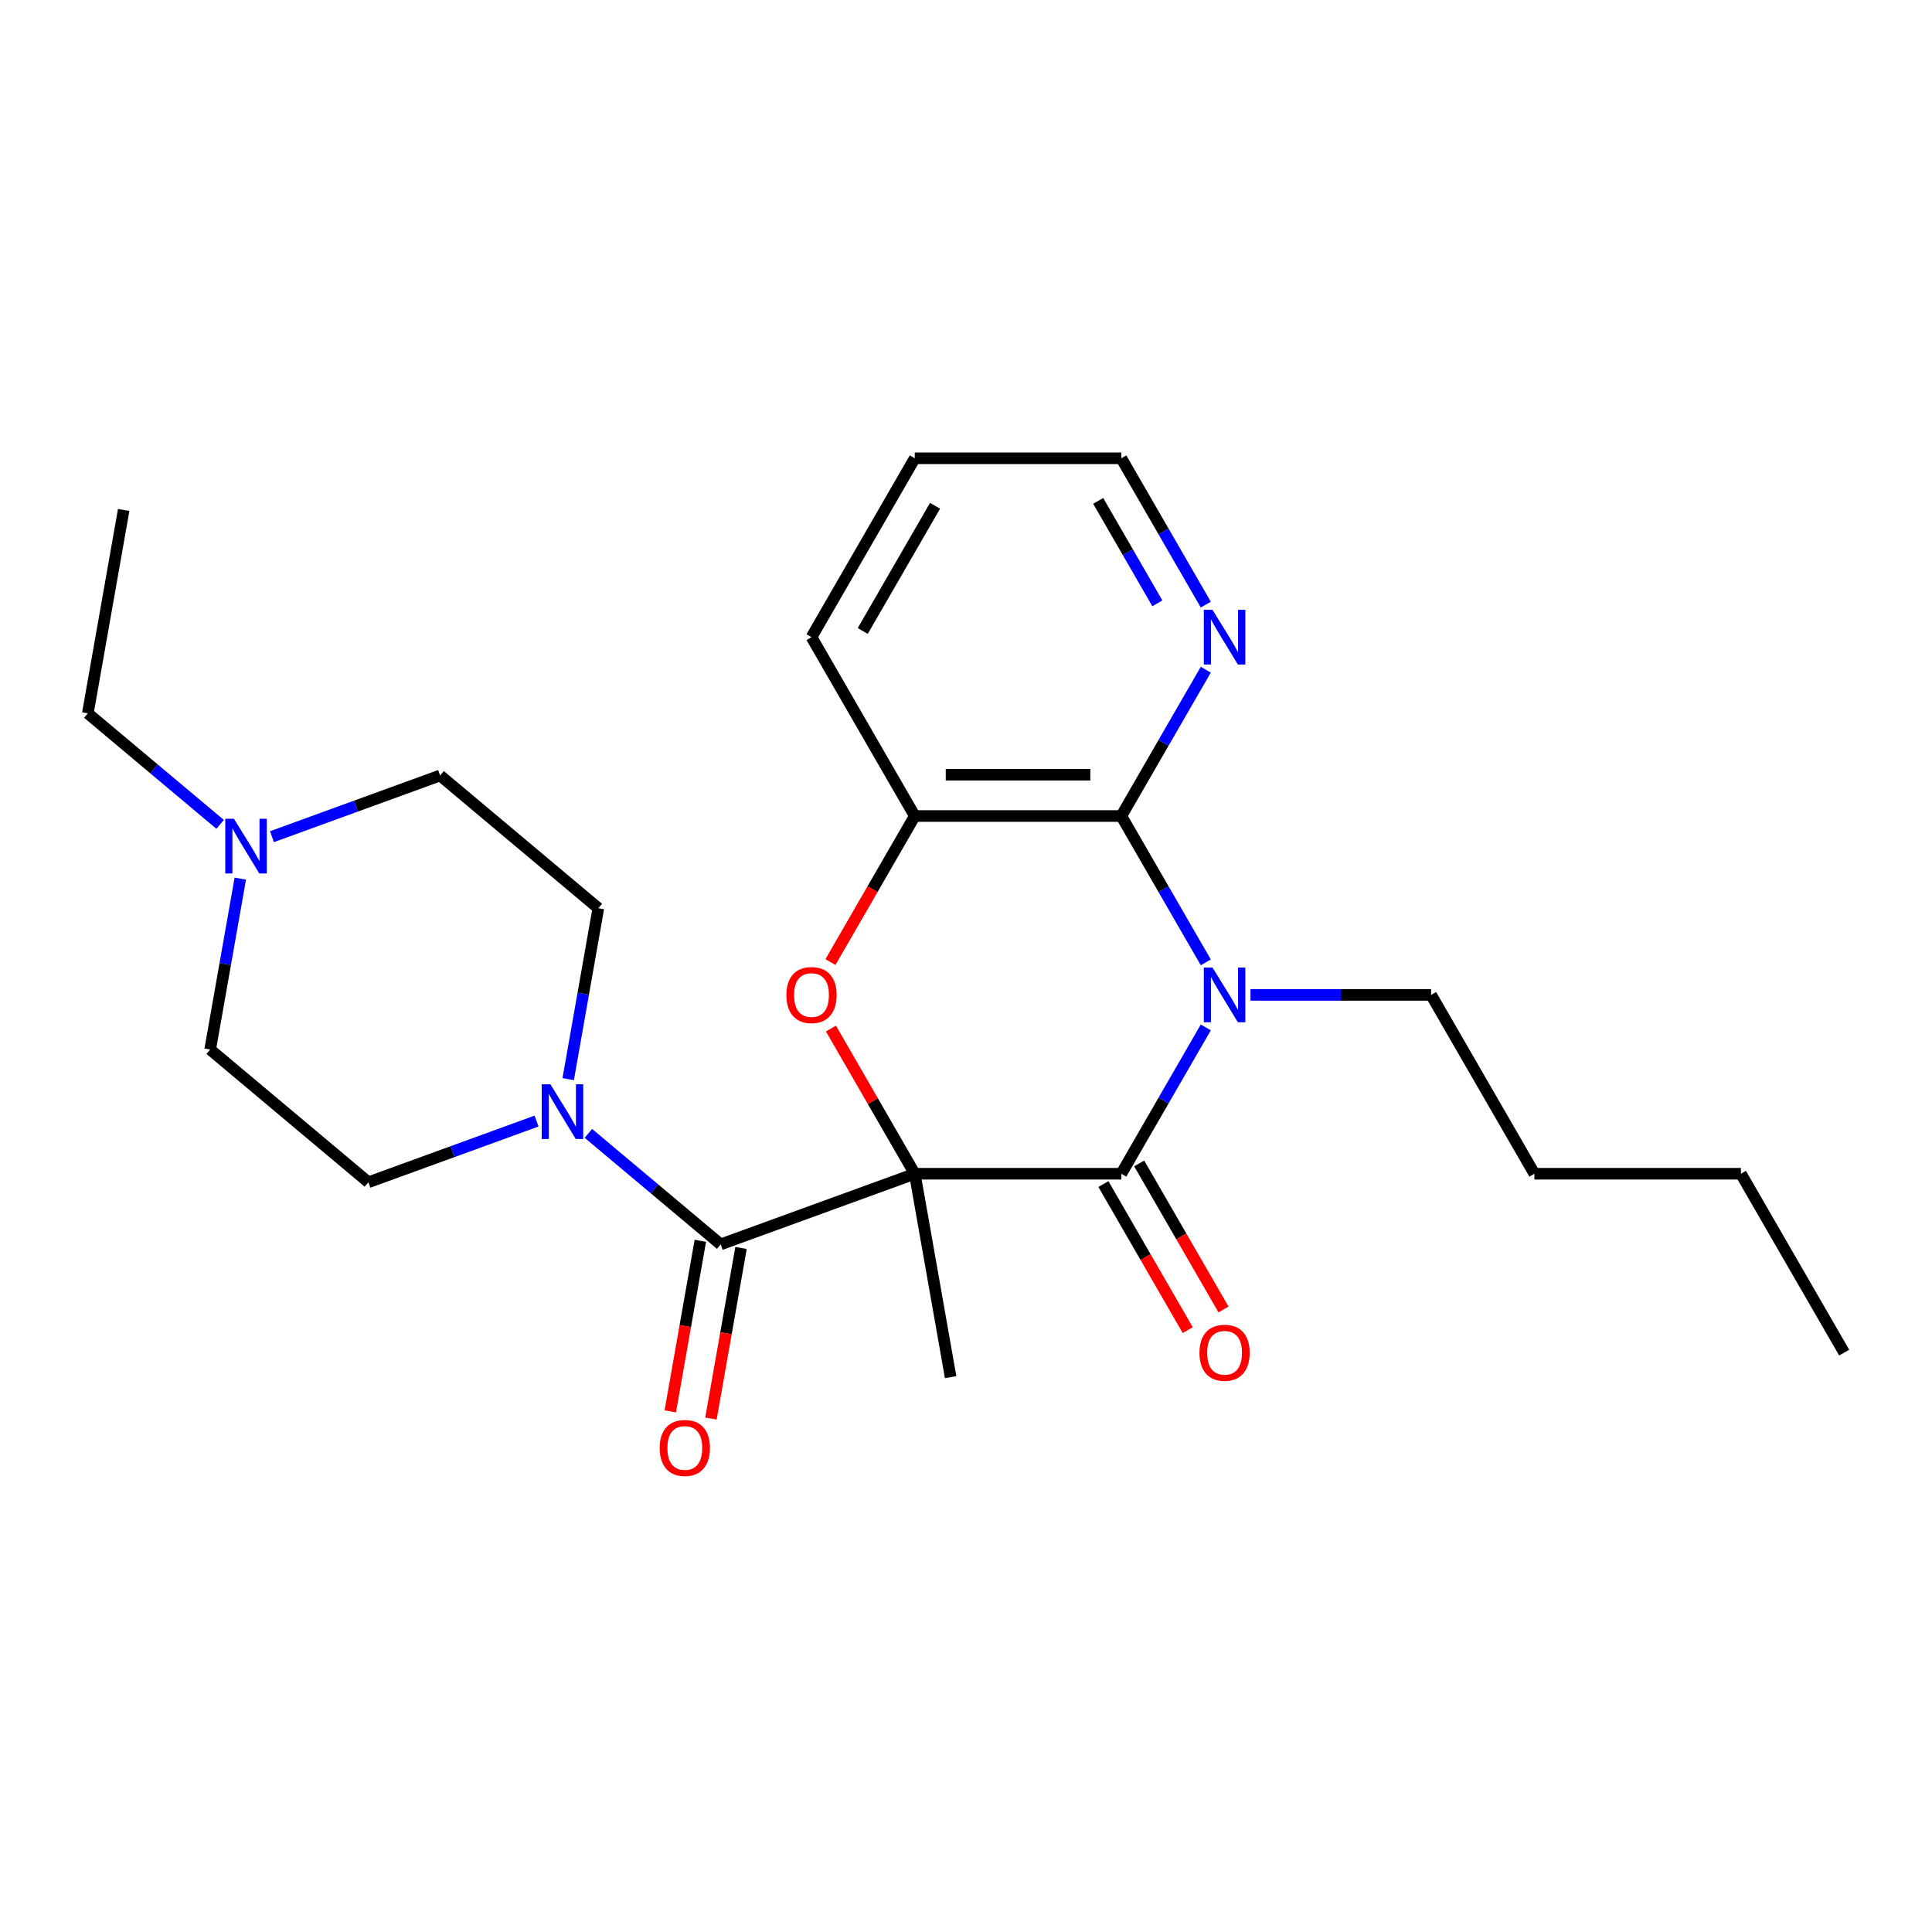 <?xml version='1.0' encoding='iso-8859-1'?>
<svg version='1.1' baseProfile='full'
              xmlns='http://www.w3.org/2000/svg'
                      xmlns:rdkit='http://www.rdkit.org/xml'
                      xmlns:xlink='http://www.w3.org/1999/xlink'
                  xml:space='preserve'
width='1000px' height='1000px' viewBox='0 0 1000 1000'>
<!-- END OF HEADER -->
<rect style='opacity:1.0;fill:#FFFFFF;stroke:none' width='1000' height='1000' x='0' y='0'> </rect>
<path class='bond-0' d='M 473.481,607.532 L 580.384,607.532' style='fill:none;fill-rule:evenodd;stroke:#000000;stroke-width:6px;stroke-linecap:butt;stroke-linejoin:miter;stroke-opacity:1' />
<path class='bond-2' d='M 473.481,607.532 L 451.788,569.957' style='fill:none;fill-rule:evenodd;stroke:#000000;stroke-width:6px;stroke-linecap:butt;stroke-linejoin:miter;stroke-opacity:1' />
<path class='bond-2' d='M 451.788,569.957 L 430.094,532.383' style='fill:none;fill-rule:evenodd;stroke:#FF0000;stroke-width:6px;stroke-linecap:butt;stroke-linejoin:miter;stroke-opacity:1' />
<path class='bond-3' d='M 473.481,607.532 L 373.025,644.095' style='fill:none;fill-rule:evenodd;stroke:#000000;stroke-width:6px;stroke-linecap:butt;stroke-linejoin:miter;stroke-opacity:1' />
<path class='bond-13' d='M 473.481,607.532 L 492.045,712.811' style='fill:none;fill-rule:evenodd;stroke:#000000;stroke-width:6px;stroke-linecap:butt;stroke-linejoin:miter;stroke-opacity:1' />
<path class='bond-1' d='M 580.384,607.532 L 602.251,569.657' style='fill:none;fill-rule:evenodd;stroke:#000000;stroke-width:6px;stroke-linecap:butt;stroke-linejoin:miter;stroke-opacity:1' />
<path class='bond-1' d='M 602.251,569.657 L 624.118,531.783' style='fill:none;fill-rule:evenodd;stroke:#0000FF;stroke-width:6px;stroke-linecap:butt;stroke-linejoin:miter;stroke-opacity:1' />
<path class='bond-9' d='M 571.126,612.877 L 592.947,650.671' style='fill:none;fill-rule:evenodd;stroke:#000000;stroke-width:6px;stroke-linecap:butt;stroke-linejoin:miter;stroke-opacity:1' />
<path class='bond-9' d='M 592.947,650.671 L 614.767,688.465' style='fill:none;fill-rule:evenodd;stroke:#FF0000;stroke-width:6px;stroke-linecap:butt;stroke-linejoin:miter;stroke-opacity:1' />
<path class='bond-9' d='M 589.642,602.186 L 611.463,639.981' style='fill:none;fill-rule:evenodd;stroke:#000000;stroke-width:6px;stroke-linecap:butt;stroke-linejoin:miter;stroke-opacity:1' />
<path class='bond-9' d='M 611.463,639.981 L 633.283,677.775' style='fill:none;fill-rule:evenodd;stroke:#FF0000;stroke-width:6px;stroke-linecap:butt;stroke-linejoin:miter;stroke-opacity:1' />
<path class='bond-14' d='M 647.248,514.951 L 693.994,514.951' style='fill:none;fill-rule:evenodd;stroke:#0000FF;stroke-width:6px;stroke-linecap:butt;stroke-linejoin:miter;stroke-opacity:1' />
<path class='bond-14' d='M 693.994,514.951 L 740.739,514.951' style='fill:none;fill-rule:evenodd;stroke:#000000;stroke-width:6px;stroke-linecap:butt;stroke-linejoin:miter;stroke-opacity:1' />
<path class='bond-25' d='M 624.118,498.118 L 602.251,460.244' style='fill:none;fill-rule:evenodd;stroke:#0000FF;stroke-width:6px;stroke-linecap:butt;stroke-linejoin:miter;stroke-opacity:1' />
<path class='bond-25' d='M 602.251,460.244 L 580.384,422.37' style='fill:none;fill-rule:evenodd;stroke:#000000;stroke-width:6px;stroke-linecap:butt;stroke-linejoin:miter;stroke-opacity:1' />
<path class='bond-6' d='M 429.84,497.958 L 451.661,460.164' style='fill:none;fill-rule:evenodd;stroke:#FF0000;stroke-width:6px;stroke-linecap:butt;stroke-linejoin:miter;stroke-opacity:1' />
<path class='bond-6' d='M 451.661,460.164 L 473.481,422.37' style='fill:none;fill-rule:evenodd;stroke:#000000;stroke-width:6px;stroke-linecap:butt;stroke-linejoin:miter;stroke-opacity:1' />
<path class='bond-5' d='M 373.025,644.095 L 338.785,615.364' style='fill:none;fill-rule:evenodd;stroke:#000000;stroke-width:6px;stroke-linecap:butt;stroke-linejoin:miter;stroke-opacity:1' />
<path class='bond-5' d='M 338.785,615.364 L 304.545,586.633' style='fill:none;fill-rule:evenodd;stroke:#0000FF;stroke-width:6px;stroke-linecap:butt;stroke-linejoin:miter;stroke-opacity:1' />
<path class='bond-10' d='M 362.497,642.238 L 354.713,686.382' style='fill:none;fill-rule:evenodd;stroke:#000000;stroke-width:6px;stroke-linecap:butt;stroke-linejoin:miter;stroke-opacity:1' />
<path class='bond-10' d='M 354.713,686.382 L 346.93,730.525' style='fill:none;fill-rule:evenodd;stroke:#FF0000;stroke-width:6px;stroke-linecap:butt;stroke-linejoin:miter;stroke-opacity:1' />
<path class='bond-10' d='M 383.553,645.951 L 375.769,690.094' style='fill:none;fill-rule:evenodd;stroke:#000000;stroke-width:6px;stroke-linecap:butt;stroke-linejoin:miter;stroke-opacity:1' />
<path class='bond-10' d='M 375.769,690.094 L 367.986,734.238' style='fill:none;fill-rule:evenodd;stroke:#FF0000;stroke-width:6px;stroke-linecap:butt;stroke-linejoin:miter;stroke-opacity:1' />
<path class='bond-4' d='M 580.384,422.37 L 473.481,422.37' style='fill:none;fill-rule:evenodd;stroke:#000000;stroke-width:6px;stroke-linecap:butt;stroke-linejoin:miter;stroke-opacity:1' />
<path class='bond-4' d='M 564.349,400.989 L 489.517,400.989' style='fill:none;fill-rule:evenodd;stroke:#000000;stroke-width:6px;stroke-linecap:butt;stroke-linejoin:miter;stroke-opacity:1' />
<path class='bond-7' d='M 580.384,422.37 L 602.251,384.496' style='fill:none;fill-rule:evenodd;stroke:#000000;stroke-width:6px;stroke-linecap:butt;stroke-linejoin:miter;stroke-opacity:1' />
<path class='bond-7' d='M 602.251,384.496 L 624.118,346.622' style='fill:none;fill-rule:evenodd;stroke:#0000FF;stroke-width:6px;stroke-linecap:butt;stroke-linejoin:miter;stroke-opacity:1' />
<path class='bond-11' d='M 277.72,580.26 L 234.198,596.101' style='fill:none;fill-rule:evenodd;stroke:#0000FF;stroke-width:6px;stroke-linecap:butt;stroke-linejoin:miter;stroke-opacity:1' />
<path class='bond-11' d='M 234.198,596.101 L 190.676,611.942' style='fill:none;fill-rule:evenodd;stroke:#000000;stroke-width:6px;stroke-linecap:butt;stroke-linejoin:miter;stroke-opacity:1' />
<path class='bond-12' d='M 294.1,558.546 L 301.898,514.323' style='fill:none;fill-rule:evenodd;stroke:#0000FF;stroke-width:6px;stroke-linecap:butt;stroke-linejoin:miter;stroke-opacity:1' />
<path class='bond-12' d='M 301.898,514.323 L 309.696,470.1' style='fill:none;fill-rule:evenodd;stroke:#000000;stroke-width:6px;stroke-linecap:butt;stroke-linejoin:miter;stroke-opacity:1' />
<path class='bond-17' d='M 473.481,422.37 L 420.029,329.789' style='fill:none;fill-rule:evenodd;stroke:#000000;stroke-width:6px;stroke-linecap:butt;stroke-linejoin:miter;stroke-opacity:1' />
<path class='bond-27' d='M 624.118,312.956 L 602.251,275.082' style='fill:none;fill-rule:evenodd;stroke:#0000FF;stroke-width:6px;stroke-linecap:butt;stroke-linejoin:miter;stroke-opacity:1' />
<path class='bond-27' d='M 602.251,275.082 L 580.384,237.208' style='fill:none;fill-rule:evenodd;stroke:#000000;stroke-width:6px;stroke-linecap:butt;stroke-linejoin:miter;stroke-opacity:1' />
<path class='bond-27' d='M 599.041,312.284 L 583.735,285.773' style='fill:none;fill-rule:evenodd;stroke:#0000FF;stroke-width:6px;stroke-linecap:butt;stroke-linejoin:miter;stroke-opacity:1' />
<path class='bond-27' d='M 583.735,285.773 L 568.428,259.261' style='fill:none;fill-rule:evenodd;stroke:#000000;stroke-width:6px;stroke-linecap:butt;stroke-linejoin:miter;stroke-opacity:1' />
<path class='bond-8' d='M 140.76,433.065 L 184.282,417.224' style='fill:none;fill-rule:evenodd;stroke:#0000FF;stroke-width:6px;stroke-linecap:butt;stroke-linejoin:miter;stroke-opacity:1' />
<path class='bond-8' d='M 184.282,417.224 L 227.803,401.383' style='fill:none;fill-rule:evenodd;stroke:#000000;stroke-width:6px;stroke-linecap:butt;stroke-linejoin:miter;stroke-opacity:1' />
<path class='bond-18' d='M 113.935,426.692 L 79.695,397.961' style='fill:none;fill-rule:evenodd;stroke:#0000FF;stroke-width:6px;stroke-linecap:butt;stroke-linejoin:miter;stroke-opacity:1' />
<path class='bond-18' d='M 79.695,397.961 L 45.455,369.23' style='fill:none;fill-rule:evenodd;stroke:#000000;stroke-width:6px;stroke-linecap:butt;stroke-linejoin:miter;stroke-opacity:1' />
<path class='bond-26' d='M 124.379,454.779 L 116.581,499.002' style='fill:none;fill-rule:evenodd;stroke:#0000FF;stroke-width:6px;stroke-linecap:butt;stroke-linejoin:miter;stroke-opacity:1' />
<path class='bond-26' d='M 116.581,499.002 L 108.784,543.226' style='fill:none;fill-rule:evenodd;stroke:#000000;stroke-width:6px;stroke-linecap:butt;stroke-linejoin:miter;stroke-opacity:1' />
<path class='bond-16' d='M 190.676,611.942 L 108.784,543.226' style='fill:none;fill-rule:evenodd;stroke:#000000;stroke-width:6px;stroke-linecap:butt;stroke-linejoin:miter;stroke-opacity:1' />
<path class='bond-15' d='M 309.696,470.1 L 227.803,401.383' style='fill:none;fill-rule:evenodd;stroke:#000000;stroke-width:6px;stroke-linecap:butt;stroke-linejoin:miter;stroke-opacity:1' />
<path class='bond-20' d='M 740.739,514.951 L 794.191,607.532' style='fill:none;fill-rule:evenodd;stroke:#000000;stroke-width:6px;stroke-linecap:butt;stroke-linejoin:miter;stroke-opacity:1' />
<path class='bond-21' d='M 420.029,329.789 L 473.481,237.208' style='fill:none;fill-rule:evenodd;stroke:#000000;stroke-width:6px;stroke-linecap:butt;stroke-linejoin:miter;stroke-opacity:1' />
<path class='bond-21' d='M 446.563,326.592 L 483.98,261.786' style='fill:none;fill-rule:evenodd;stroke:#000000;stroke-width:6px;stroke-linecap:butt;stroke-linejoin:miter;stroke-opacity:1' />
<path class='bond-22' d='M 45.455,369.23 L 64.018,263.951' style='fill:none;fill-rule:evenodd;stroke:#000000;stroke-width:6px;stroke-linecap:butt;stroke-linejoin:miter;stroke-opacity:1' />
<path class='bond-19' d='M 580.384,237.208 L 473.481,237.208' style='fill:none;fill-rule:evenodd;stroke:#000000;stroke-width:6px;stroke-linecap:butt;stroke-linejoin:miter;stroke-opacity:1' />
<path class='bond-23' d='M 794.191,607.532 L 901.094,607.532' style='fill:none;fill-rule:evenodd;stroke:#000000;stroke-width:6px;stroke-linecap:butt;stroke-linejoin:miter;stroke-opacity:1' />
<path class='bond-24' d='M 901.094,607.532 L 954.545,700.112' style='fill:none;fill-rule:evenodd;stroke:#000000;stroke-width:6px;stroke-linecap:butt;stroke-linejoin:miter;stroke-opacity:1' />
<path  class='atom-2' d='M 627.576 500.791
L 636.856 515.791
Q 637.776 517.271, 639.256 519.951
Q 640.736 522.631, 640.816 522.791
L 640.816 500.791
L 644.576 500.791
L 644.576 529.111
L 640.696 529.111
L 630.736 512.711
Q 629.576 510.791, 628.336 508.591
Q 627.136 506.391, 626.776 505.711
L 626.776 529.111
L 623.096 529.111
L 623.096 500.791
L 627.576 500.791
' fill='#0000FF'/>
<path  class='atom-3' d='M 407.029 515.031
Q 407.029 508.231, 410.389 504.431
Q 413.749 500.631, 420.029 500.631
Q 426.309 500.631, 429.669 504.431
Q 433.029 508.231, 433.029 515.031
Q 433.029 521.911, 429.629 525.831
Q 426.229 529.711, 420.029 529.711
Q 413.789 529.711, 410.389 525.831
Q 407.029 521.951, 407.029 515.031
M 420.029 526.511
Q 424.349 526.511, 426.669 523.631
Q 429.029 520.711, 429.029 515.031
Q 429.029 509.471, 426.669 506.671
Q 424.349 503.831, 420.029 503.831
Q 415.709 503.831, 413.349 506.631
Q 411.029 509.431, 411.029 515.031
Q 411.029 520.751, 413.349 523.631
Q 415.709 526.511, 420.029 526.511
' fill='#FF0000'/>
<path  class='atom-6' d='M 284.872 561.219
L 294.152 576.219
Q 295.072 577.699, 296.552 580.379
Q 298.032 583.059, 298.112 583.219
L 298.112 561.219
L 301.872 561.219
L 301.872 589.539
L 297.992 589.539
L 288.032 573.139
Q 286.872 571.219, 285.632 569.019
Q 284.432 566.819, 284.072 566.139
L 284.072 589.539
L 280.392 589.539
L 280.392 561.219
L 284.872 561.219
' fill='#0000FF'/>
<path  class='atom-8' d='M 627.576 315.629
L 636.856 330.629
Q 637.776 332.109, 639.256 334.789
Q 640.736 337.469, 640.816 337.629
L 640.816 315.629
L 644.576 315.629
L 644.576 343.949
L 640.696 343.949
L 630.736 327.549
Q 629.576 325.629, 628.336 323.429
Q 627.136 321.229, 626.776 320.549
L 626.776 343.949
L 623.096 343.949
L 623.096 315.629
L 627.576 315.629
' fill='#0000FF'/>
<path  class='atom-9' d='M 121.087 423.787
L 130.367 438.787
Q 131.287 440.267, 132.767 442.947
Q 134.247 445.627, 134.327 445.787
L 134.327 423.787
L 138.087 423.787
L 138.087 452.107
L 134.207 452.107
L 124.247 435.707
Q 123.087 433.787, 121.847 431.587
Q 120.647 429.387, 120.287 428.707
L 120.287 452.107
L 116.607 452.107
L 116.607 423.787
L 121.087 423.787
' fill='#0000FF'/>
<path  class='atom-10' d='M 620.836 700.192
Q 620.836 693.392, 624.196 689.592
Q 627.556 685.792, 633.836 685.792
Q 640.116 685.792, 643.476 689.592
Q 646.836 693.392, 646.836 700.192
Q 646.836 707.072, 643.436 710.992
Q 640.036 714.872, 633.836 714.872
Q 627.596 714.872, 624.196 710.992
Q 620.836 707.112, 620.836 700.192
M 633.836 711.672
Q 638.156 711.672, 640.476 708.792
Q 642.836 705.872, 642.836 700.192
Q 642.836 694.632, 640.476 691.832
Q 638.156 688.992, 633.836 688.992
Q 629.516 688.992, 627.156 691.792
Q 624.836 694.592, 624.836 700.192
Q 624.836 705.912, 627.156 708.792
Q 629.516 711.672, 633.836 711.672
' fill='#FF0000'/>
<path  class='atom-11' d='M 341.461 749.454
Q 341.461 742.654, 344.821 738.854
Q 348.181 735.054, 354.461 735.054
Q 360.741 735.054, 364.101 738.854
Q 367.461 742.654, 367.461 749.454
Q 367.461 756.334, 364.061 760.254
Q 360.661 764.134, 354.461 764.134
Q 348.221 764.134, 344.821 760.254
Q 341.461 756.374, 341.461 749.454
M 354.461 760.934
Q 358.781 760.934, 361.101 758.054
Q 363.461 755.134, 363.461 749.454
Q 363.461 743.894, 361.101 741.094
Q 358.781 738.254, 354.461 738.254
Q 350.141 738.254, 347.781 741.054
Q 345.461 743.854, 345.461 749.454
Q 345.461 755.174, 347.781 758.054
Q 350.141 760.934, 354.461 760.934
' fill='#FF0000'/>
</svg>
